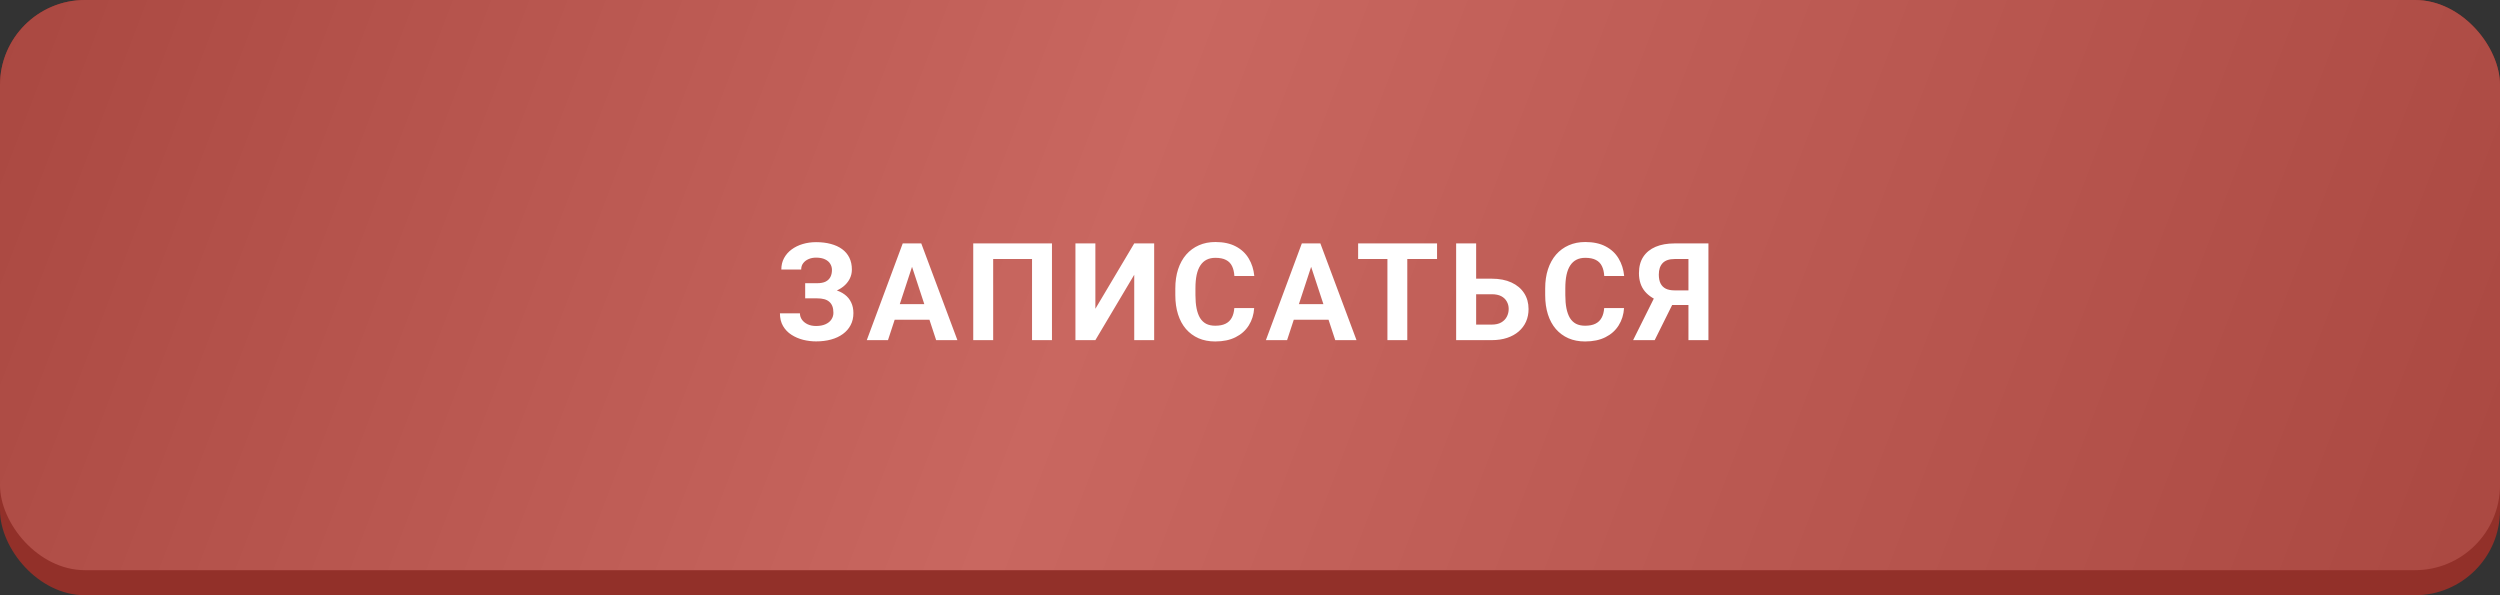 <?xml version="1.0" encoding="UTF-8"?> <svg xmlns="http://www.w3.org/2000/svg" width="294" height="70" viewBox="0 0 294 70" fill="none"><rect x="0" y="0" width="294" height="70" fill="#333333" stroke="none"/> <rect width="294" height="70" rx="10" fill="#923029"></rect> <rect width="294" height="67.053" rx="10" fill="url(#paint0_linear_335_117)"></rect> <path d="M96.455 34.547H94.689V33.305H96.095C96.507 33.305 96.84 33.242 97.095 33.117C97.35 32.987 97.538 32.805 97.658 32.57C97.778 32.336 97.838 32.06 97.838 31.742C97.838 31.482 97.77 31.242 97.634 31.023C97.504 30.805 97.301 30.63 97.025 30.5C96.749 30.365 96.397 30.297 95.97 30.297C95.647 30.297 95.353 30.354 95.088 30.469C94.822 30.583 94.611 30.745 94.455 30.953C94.298 31.156 94.22 31.404 94.22 31.695H91.884C91.884 31.195 91.991 30.747 92.205 30.352C92.423 29.951 92.72 29.612 93.095 29.336C93.475 29.055 93.913 28.841 94.408 28.695C94.903 28.549 95.423 28.477 95.97 28.477C96.611 28.477 97.189 28.547 97.705 28.688C98.22 28.823 98.663 29.026 99.033 29.297C99.403 29.568 99.686 29.904 99.884 30.305C100.082 30.706 100.181 31.172 100.181 31.703C100.181 32.094 100.093 32.461 99.916 32.805C99.739 33.148 99.486 33.45 99.158 33.711C98.83 33.971 98.436 34.177 97.978 34.328C97.52 34.474 97.012 34.547 96.455 34.547ZM94.689 33.867H96.455C97.075 33.867 97.624 33.932 98.103 34.062C98.588 34.193 98.996 34.383 99.33 34.633C99.668 34.883 99.923 35.193 100.095 35.562C100.272 35.927 100.361 36.346 100.361 36.82C100.361 37.352 100.252 37.823 100.033 38.234C99.819 38.646 99.515 38.995 99.119 39.281C98.728 39.568 98.265 39.784 97.728 39.93C97.197 40.075 96.611 40.148 95.97 40.148C95.46 40.148 94.952 40.086 94.447 39.961C93.942 39.831 93.483 39.633 93.072 39.367C92.66 39.102 92.332 38.76 92.088 38.344C91.843 37.927 91.72 37.427 91.72 36.844H94.072C94.072 37.12 94.153 37.372 94.314 37.602C94.475 37.825 94.7 38.005 94.986 38.141C95.272 38.271 95.6 38.336 95.97 38.336C96.403 38.336 96.77 38.268 97.072 38.133C97.379 37.997 97.611 37.812 97.767 37.578C97.929 37.339 98.009 37.075 98.009 36.789C98.009 36.482 97.968 36.221 97.884 36.008C97.801 35.794 97.679 35.62 97.517 35.484C97.356 35.344 97.155 35.242 96.916 35.18C96.681 35.117 96.408 35.086 96.095 35.086H94.689V33.867ZM107.52 30.57L104.427 40H101.934L106.161 28.625H107.747L107.52 30.57ZM110.091 40L106.989 30.57L106.739 28.625H108.341L112.591 40H110.091ZM109.95 35.766V37.602H103.942V35.766H109.95ZM123.711 28.625V40H121.367V30.461H116.797V40H114.453V28.625H123.711ZM128.816 36.312L133.386 28.625H135.73V40H133.386V32.312L128.816 40H126.472V28.625H128.816V36.312ZM145.155 36.227H147.491C147.444 36.992 147.233 37.672 146.858 38.266C146.488 38.859 145.97 39.323 145.303 39.656C144.642 39.99 143.845 40.156 142.913 40.156C142.183 40.156 141.53 40.031 140.952 39.781C140.373 39.526 139.879 39.161 139.467 38.688C139.061 38.214 138.751 37.641 138.538 36.969C138.324 36.297 138.217 35.544 138.217 34.711V33.922C138.217 33.089 138.327 32.336 138.545 31.664C138.769 30.987 139.087 30.412 139.498 29.938C139.915 29.463 140.413 29.099 140.991 28.844C141.569 28.588 142.215 28.461 142.928 28.461C143.876 28.461 144.676 28.633 145.327 28.977C145.983 29.32 146.491 29.794 146.85 30.398C147.215 31.003 147.433 31.69 147.506 32.461H145.163C145.136 32.003 145.045 31.615 144.889 31.297C144.733 30.974 144.496 30.732 144.178 30.57C143.866 30.404 143.449 30.32 142.928 30.32C142.538 30.32 142.196 30.393 141.905 30.539C141.613 30.685 141.368 30.906 141.17 31.203C140.972 31.5 140.824 31.875 140.725 32.328C140.631 32.776 140.584 33.302 140.584 33.906V34.711C140.584 35.3 140.629 35.818 140.717 36.266C140.806 36.708 140.941 37.083 141.123 37.391C141.311 37.693 141.551 37.922 141.842 38.078C142.139 38.229 142.496 38.305 142.913 38.305C143.402 38.305 143.806 38.227 144.123 38.07C144.441 37.914 144.683 37.682 144.85 37.375C145.022 37.068 145.123 36.685 145.155 36.227ZM154.455 30.57L151.361 40H148.869L153.095 28.625H154.681L154.455 30.57ZM157.025 40L153.923 30.57L153.673 28.625H155.275L159.525 40H157.025ZM156.884 35.766V37.602H150.877V35.766H156.884ZM165.497 28.625V40H163.161V28.625H165.497ZM168.997 28.625V30.461H159.716V28.625H168.997ZM172.773 32.773H175.43C176.326 32.773 177.096 32.922 177.742 33.219C178.388 33.516 178.885 33.932 179.234 34.469C179.583 35.005 179.758 35.63 179.758 36.344C179.758 36.885 179.659 37.38 179.461 37.828C179.263 38.271 178.974 38.656 178.594 38.984C178.219 39.307 177.766 39.557 177.234 39.734C176.703 39.911 176.102 40 175.43 40H171.242V28.625H173.594V38.172H175.43C175.878 38.172 176.247 38.089 176.539 37.922C176.831 37.755 177.049 37.534 177.195 37.258C177.346 36.977 177.422 36.667 177.422 36.328C177.422 36.005 177.346 35.714 177.195 35.453C177.049 35.188 176.831 34.979 176.539 34.828C176.247 34.677 175.878 34.602 175.43 34.602H172.773V32.773ZM188.652 36.227H190.988C190.941 36.992 190.73 37.672 190.355 38.266C189.985 38.859 189.467 39.323 188.8 39.656C188.139 39.99 187.342 40.156 186.409 40.156C185.68 40.156 185.027 40.031 184.448 39.781C183.87 39.526 183.376 39.161 182.964 38.688C182.558 38.214 182.248 37.641 182.034 36.969C181.821 36.297 181.714 35.544 181.714 34.711V33.922C181.714 33.089 181.823 32.336 182.042 31.664C182.266 30.987 182.584 30.412 182.995 29.938C183.412 29.463 183.909 29.099 184.488 28.844C185.066 28.588 185.711 28.461 186.425 28.461C187.373 28.461 188.172 28.633 188.823 28.977C189.48 29.32 189.988 29.794 190.347 30.398C190.711 31.003 190.93 31.69 191.003 32.461H188.659C188.633 32.003 188.542 31.615 188.386 31.297C188.23 30.974 187.993 30.732 187.675 30.57C187.363 30.404 186.946 30.32 186.425 30.32C186.034 30.32 185.693 30.393 185.402 30.539C185.11 30.685 184.865 30.906 184.667 31.203C184.469 31.5 184.321 31.875 184.222 32.328C184.128 32.776 184.081 33.302 184.081 33.906V34.711C184.081 35.3 184.126 35.818 184.214 36.266C184.303 36.708 184.438 37.083 184.62 37.391C184.808 37.693 185.047 37.922 185.339 38.078C185.636 38.229 185.993 38.305 186.409 38.305C186.899 38.305 187.303 38.227 187.62 38.07C187.938 37.914 188.18 37.682 188.347 37.375C188.519 37.068 188.62 36.685 188.652 36.227ZM199.373 35.867H196.28L195.491 35.539C194.6 35.258 193.918 34.836 193.444 34.273C192.975 33.711 192.741 32.995 192.741 32.125C192.741 31.359 192.91 30.719 193.248 30.203C193.592 29.682 194.077 29.289 194.702 29.023C195.332 28.758 196.079 28.625 196.944 28.625H200.912V40H198.561V30.461H196.944C196.303 30.461 195.832 30.62 195.53 30.938C195.228 31.255 195.077 31.706 195.077 32.289C195.077 32.716 195.147 33.068 195.287 33.344C195.428 33.615 195.634 33.818 195.905 33.953C196.176 34.083 196.517 34.148 196.928 34.148H199.366L199.373 35.867ZM197.116 34.922L194.592 40H192.053L194.584 34.922H197.116Z" fill="white"></path> <defs> <linearGradient id="paint0_linear_335_117" x1="4.42774e-06" y1="4.156" x2="277.521" y2="110.186" gradientUnits="userSpaceOnUse"> <stop stop-color="#AA4841"></stop> <stop offset="0.438" stop-color="#C96760"></stop> <stop offset="1" stop-color="#AA4841"></stop> </linearGradient> </defs> </svg> 